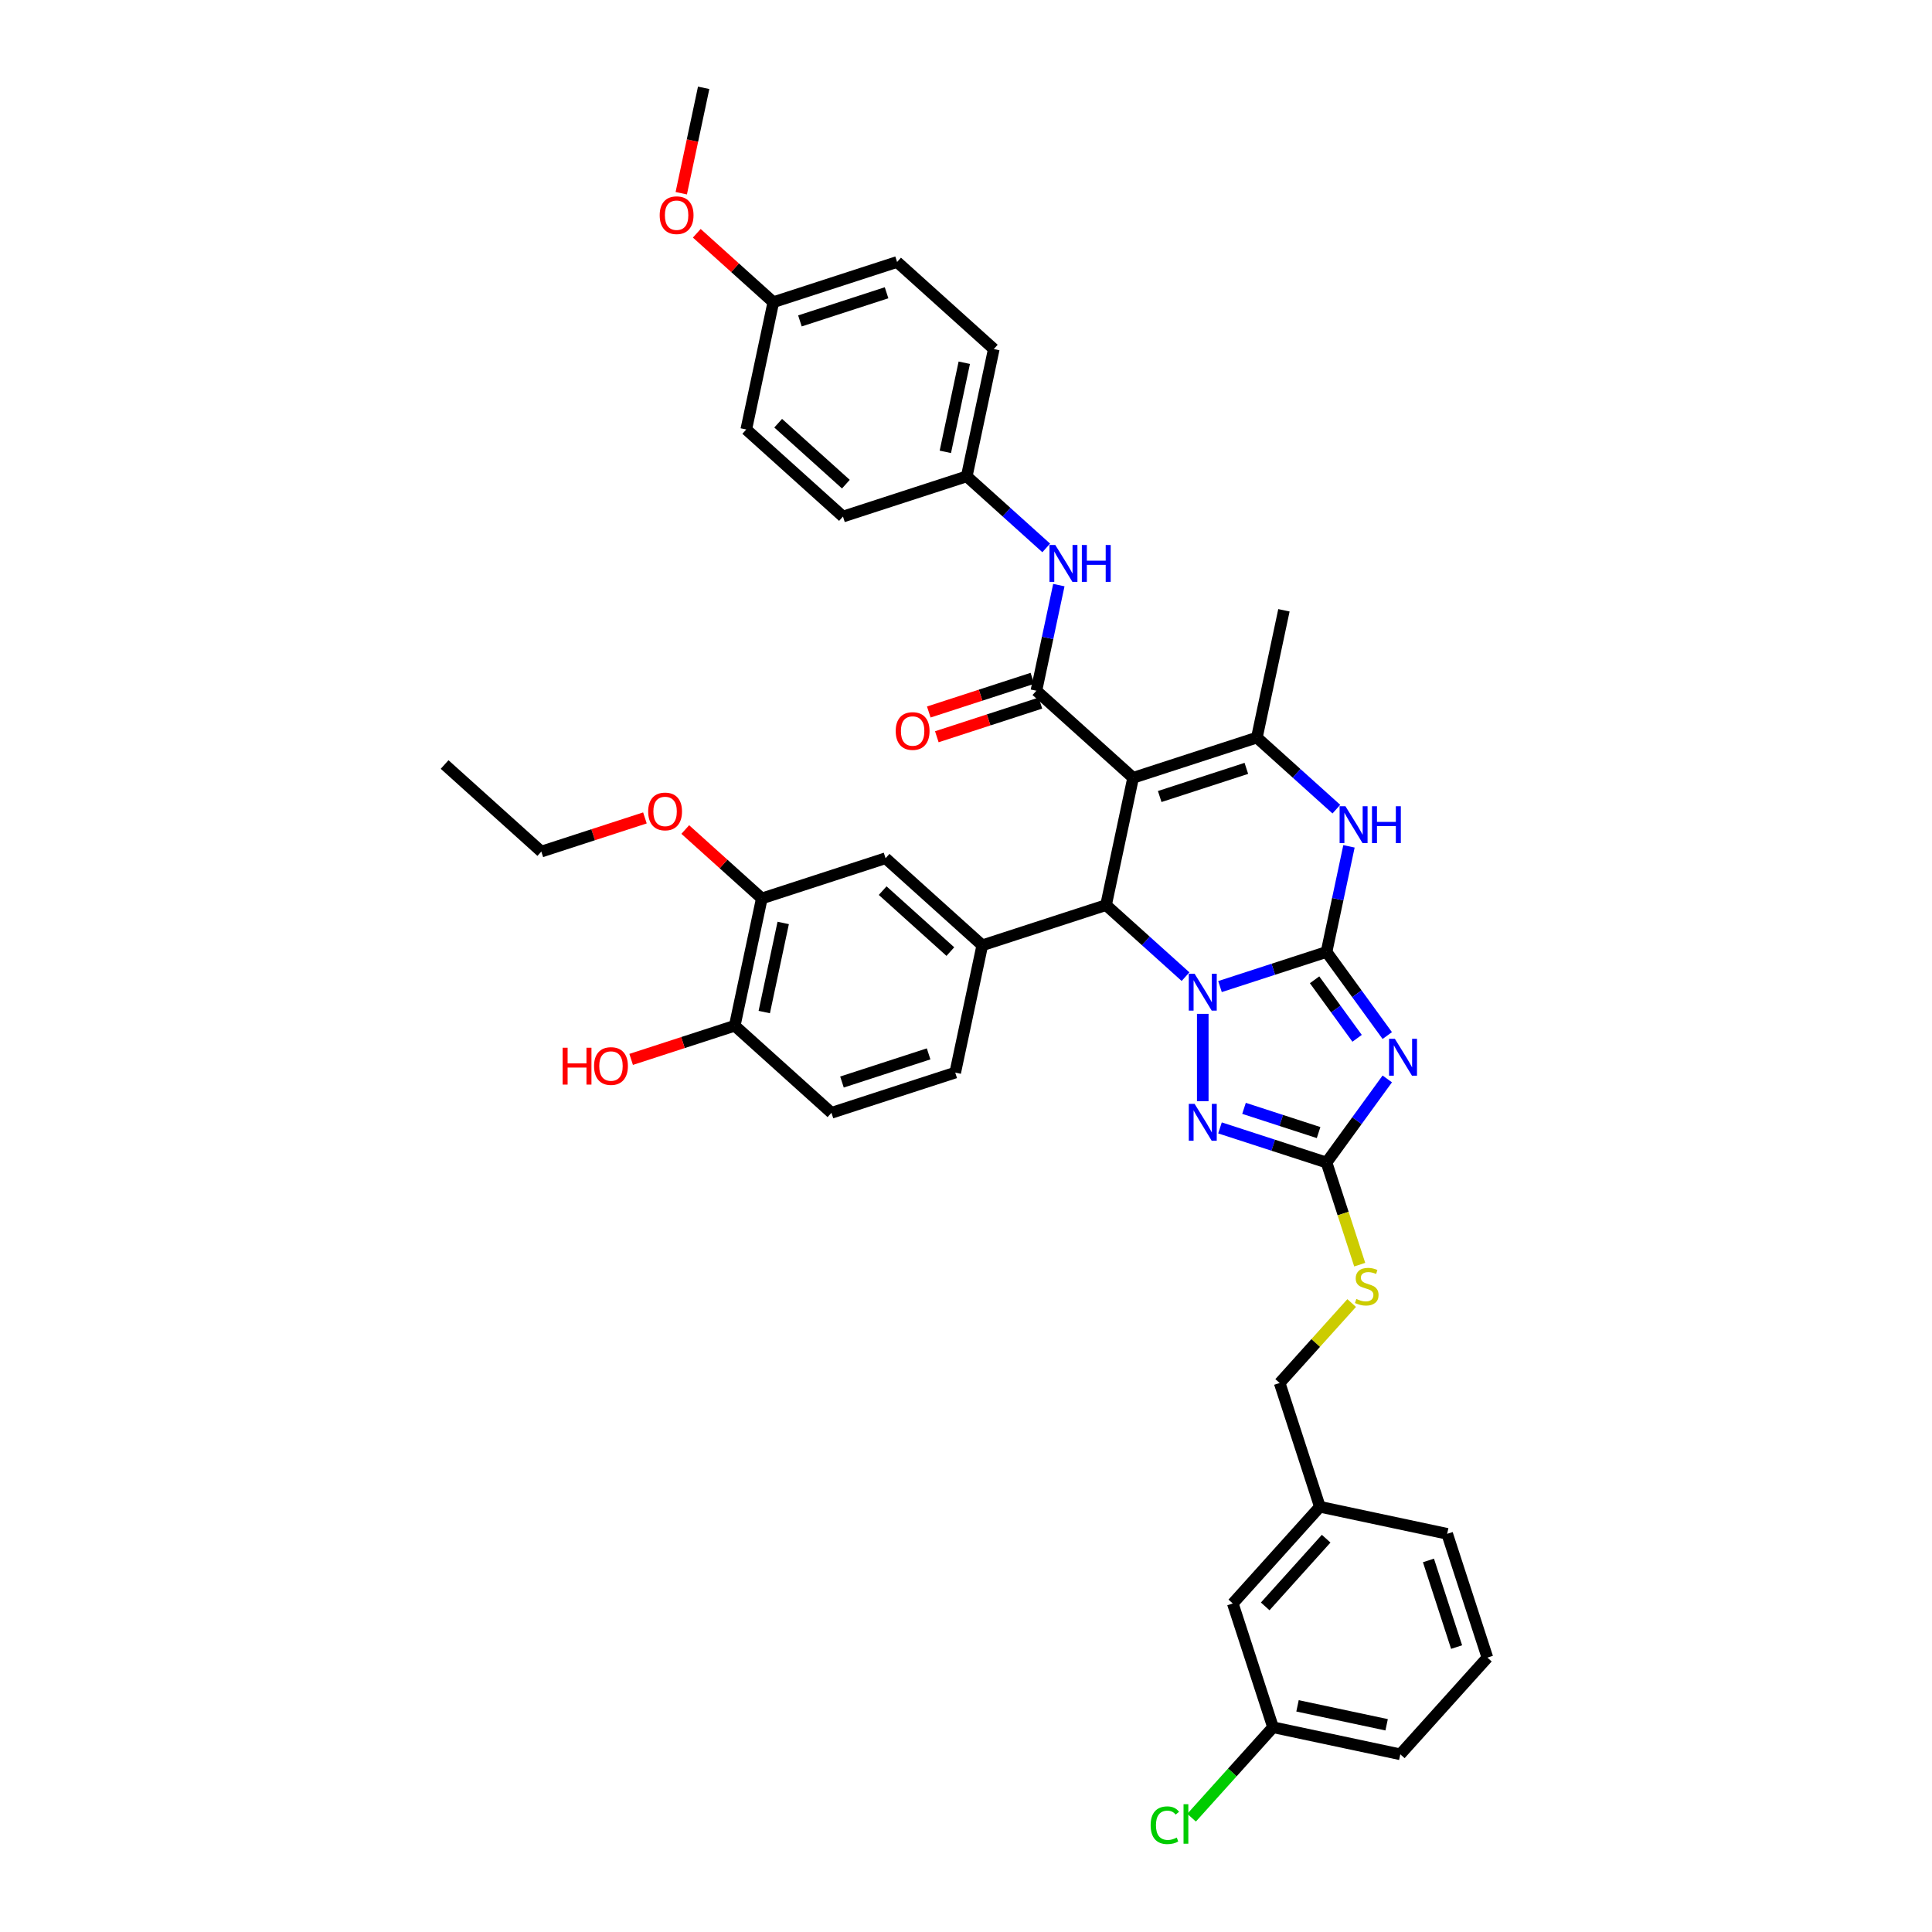 <?xml version='1.0' encoding='iso-8859-1'?>
<svg version='1.1' baseProfile='full'
              xmlns='http://www.w3.org/2000/svg'
                      xmlns:rdkit='http://www.rdkit.org/xml'
                      xmlns:xlink='http://www.w3.org/1999/xlink'
                  xml:space='preserve'
width='1000px' height='1000px' viewBox='0 0 1000 1000'>
<!-- END OF HEADER -->
<rect style='opacity:1.0;fill:#FFFFFF;stroke:none' width='1000' height='1000' x='0' y='0'> </rect>
<path class='bond-0' d='M 686.609,492.731 L 659.037,501.69' style='fill:none;fill-rule:evenodd;stroke:#000000;stroke-width:6px;stroke-linecap:butt;stroke-linejoin:miter;stroke-opacity:1' />
<path class='bond-0' d='M 659.037,501.69 L 631.465,510.648' style='fill:none;fill-rule:evenodd;stroke:#0000FF;stroke-width:6px;stroke-linecap:butt;stroke-linejoin:miter;stroke-opacity:1' />
<path class='bond-2' d='M 686.609,492.731 L 702.328,514.367' style='fill:none;fill-rule:evenodd;stroke:#000000;stroke-width:6px;stroke-linecap:butt;stroke-linejoin:miter;stroke-opacity:1' />
<path class='bond-2' d='M 702.328,514.367 L 718.048,536.003' style='fill:none;fill-rule:evenodd;stroke:#0000FF;stroke-width:6px;stroke-linecap:butt;stroke-linejoin:miter;stroke-opacity:1' />
<path class='bond-2' d='M 680.426,507.14 L 691.429,522.286' style='fill:none;fill-rule:evenodd;stroke:#000000;stroke-width:6px;stroke-linecap:butt;stroke-linejoin:miter;stroke-opacity:1' />
<path class='bond-2' d='M 691.429,522.286 L 702.433,537.431' style='fill:none;fill-rule:evenodd;stroke:#0000FF;stroke-width:6px;stroke-linecap:butt;stroke-linejoin:miter;stroke-opacity:1' />
<path class='bond-6' d='M 686.609,492.731 L 692.418,465.399' style='fill:none;fill-rule:evenodd;stroke:#000000;stroke-width:6px;stroke-linecap:butt;stroke-linejoin:miter;stroke-opacity:1' />
<path class='bond-6' d='M 692.418,465.399 L 698.228,438.066' style='fill:none;fill-rule:evenodd;stroke:#0000FF;stroke-width:6px;stroke-linecap:butt;stroke-linejoin:miter;stroke-opacity:1' />
<path class='bond-3' d='M 613.628,505.516 L 593.059,486.995' style='fill:none;fill-rule:evenodd;stroke:#0000FF;stroke-width:6px;stroke-linecap:butt;stroke-linejoin:miter;stroke-opacity:1' />
<path class='bond-3' d='M 593.059,486.995 L 572.489,468.474' style='fill:none;fill-rule:evenodd;stroke:#000000;stroke-width:6px;stroke-linecap:butt;stroke-linejoin:miter;stroke-opacity:1' />
<path class='bond-4' d='M 622.547,524.768 L 622.547,569.963' style='fill:none;fill-rule:evenodd;stroke:#0000FF;stroke-width:6px;stroke-linecap:butt;stroke-linejoin:miter;stroke-opacity:1' />
<path class='bond-1' d='M 586.494,402.587 L 650.556,381.772' style='fill:none;fill-rule:evenodd;stroke:#000000;stroke-width:6px;stroke-linecap:butt;stroke-linejoin:miter;stroke-opacity:1' />
<path class='bond-1' d='M 600.266,412.278 L 645.11,397.707' style='fill:none;fill-rule:evenodd;stroke:#000000;stroke-width:6px;stroke-linecap:butt;stroke-linejoin:miter;stroke-opacity:1' />
<path class='bond-7' d='M 586.494,402.587 L 536.437,357.516' style='fill:none;fill-rule:evenodd;stroke:#000000;stroke-width:6px;stroke-linecap:butt;stroke-linejoin:miter;stroke-opacity:1' />
<path class='bond-40' d='M 586.494,402.587 L 572.489,468.474' style='fill:none;fill-rule:evenodd;stroke:#000000;stroke-width:6px;stroke-linecap:butt;stroke-linejoin:miter;stroke-opacity:1' />
<path class='bond-8' d='M 718.048,558.447 L 702.328,580.084' style='fill:none;fill-rule:evenodd;stroke:#0000FF;stroke-width:6px;stroke-linecap:butt;stroke-linejoin:miter;stroke-opacity:1' />
<path class='bond-8' d='M 702.328,580.084 L 686.609,601.72' style='fill:none;fill-rule:evenodd;stroke:#000000;stroke-width:6px;stroke-linecap:butt;stroke-linejoin:miter;stroke-opacity:1' />
<path class='bond-9' d='M 572.489,468.474 L 508.427,489.289' style='fill:none;fill-rule:evenodd;stroke:#000000;stroke-width:6px;stroke-linecap:butt;stroke-linejoin:miter;stroke-opacity:1' />
<path class='bond-39' d='M 631.465,583.803 L 659.037,592.761' style='fill:none;fill-rule:evenodd;stroke:#0000FF;stroke-width:6px;stroke-linecap:butt;stroke-linejoin:miter;stroke-opacity:1' />
<path class='bond-39' d='M 659.037,592.761 L 686.609,601.72' style='fill:none;fill-rule:evenodd;stroke:#000000;stroke-width:6px;stroke-linecap:butt;stroke-linejoin:miter;stroke-opacity:1' />
<path class='bond-39' d='M 643.9,573.678 L 663.2,579.949' style='fill:none;fill-rule:evenodd;stroke:#0000FF;stroke-width:6px;stroke-linecap:butt;stroke-linejoin:miter;stroke-opacity:1' />
<path class='bond-39' d='M 663.2,579.949 L 682.5,586.22' style='fill:none;fill-rule:evenodd;stroke:#000000;stroke-width:6px;stroke-linecap:butt;stroke-linejoin:miter;stroke-opacity:1' />
<path class='bond-5' d='M 650.556,381.772 L 671.126,400.293' style='fill:none;fill-rule:evenodd;stroke:#000000;stroke-width:6px;stroke-linecap:butt;stroke-linejoin:miter;stroke-opacity:1' />
<path class='bond-5' d='M 671.126,400.293 L 691.695,418.814' style='fill:none;fill-rule:evenodd;stroke:#0000FF;stroke-width:6px;stroke-linecap:butt;stroke-linejoin:miter;stroke-opacity:1' />
<path class='bond-20' d='M 650.556,381.772 L 664.561,315.886' style='fill:none;fill-rule:evenodd;stroke:#000000;stroke-width:6px;stroke-linecap:butt;stroke-linejoin:miter;stroke-opacity:1' />
<path class='bond-10' d='M 536.437,357.516 L 542.246,330.183' style='fill:none;fill-rule:evenodd;stroke:#000000;stroke-width:6px;stroke-linecap:butt;stroke-linejoin:miter;stroke-opacity:1' />
<path class='bond-10' d='M 542.246,330.183 L 548.056,302.851' style='fill:none;fill-rule:evenodd;stroke:#0000FF;stroke-width:6px;stroke-linecap:butt;stroke-linejoin:miter;stroke-opacity:1' />
<path class='bond-14' d='M 534.355,351.109 L 507.544,359.821' style='fill:none;fill-rule:evenodd;stroke:#000000;stroke-width:6px;stroke-linecap:butt;stroke-linejoin:miter;stroke-opacity:1' />
<path class='bond-14' d='M 507.544,359.821 L 480.734,368.532' style='fill:none;fill-rule:evenodd;stroke:#FF0000;stroke-width:6px;stroke-linecap:butt;stroke-linejoin:miter;stroke-opacity:1' />
<path class='bond-14' d='M 538.518,363.922 L 511.707,372.633' style='fill:none;fill-rule:evenodd;stroke:#000000;stroke-width:6px;stroke-linecap:butt;stroke-linejoin:miter;stroke-opacity:1' />
<path class='bond-14' d='M 511.707,372.633 L 484.897,381.344' style='fill:none;fill-rule:evenodd;stroke:#FF0000;stroke-width:6px;stroke-linecap:butt;stroke-linejoin:miter;stroke-opacity:1' />
<path class='bond-13' d='M 686.609,601.72 L 695.197,628.153' style='fill:none;fill-rule:evenodd;stroke:#000000;stroke-width:6px;stroke-linecap:butt;stroke-linejoin:miter;stroke-opacity:1' />
<path class='bond-13' d='M 695.197,628.153 L 703.786,654.587' style='fill:none;fill-rule:evenodd;stroke:#CCCC00;stroke-width:6px;stroke-linecap:butt;stroke-linejoin:miter;stroke-opacity:1' />
<path class='bond-11' d='M 508.427,489.289 L 458.37,444.217' style='fill:none;fill-rule:evenodd;stroke:#000000;stroke-width:6px;stroke-linecap:butt;stroke-linejoin:miter;stroke-opacity:1' />
<path class='bond-11' d='M 491.904,492.54 L 456.864,460.99' style='fill:none;fill-rule:evenodd;stroke:#000000;stroke-width:6px;stroke-linecap:butt;stroke-linejoin:miter;stroke-opacity:1' />
<path class='bond-15' d='M 508.427,489.289 L 494.423,555.176' style='fill:none;fill-rule:evenodd;stroke:#000000;stroke-width:6px;stroke-linecap:butt;stroke-linejoin:miter;stroke-opacity:1' />
<path class='bond-18' d='M 541.523,283.599 L 520.954,265.078' style='fill:none;fill-rule:evenodd;stroke:#0000FF;stroke-width:6px;stroke-linecap:butt;stroke-linejoin:miter;stroke-opacity:1' />
<path class='bond-18' d='M 520.954,265.078 L 500.384,246.557' style='fill:none;fill-rule:evenodd;stroke:#000000;stroke-width:6px;stroke-linecap:butt;stroke-linejoin:miter;stroke-opacity:1' />
<path class='bond-12' d='M 458.37,444.217 L 394.308,465.032' style='fill:none;fill-rule:evenodd;stroke:#000000;stroke-width:6px;stroke-linecap:butt;stroke-linejoin:miter;stroke-opacity:1' />
<path class='bond-25' d='M 394.308,465.032 L 374.5,447.197' style='fill:none;fill-rule:evenodd;stroke:#000000;stroke-width:6px;stroke-linecap:butt;stroke-linejoin:miter;stroke-opacity:1' />
<path class='bond-25' d='M 374.5,447.197 L 354.691,429.361' style='fill:none;fill-rule:evenodd;stroke:#FF0000;stroke-width:6px;stroke-linecap:butt;stroke-linejoin:miter;stroke-opacity:1' />
<path class='bond-41' d='M 394.308,465.032 L 380.303,530.919' style='fill:none;fill-rule:evenodd;stroke:#000000;stroke-width:6px;stroke-linecap:butt;stroke-linejoin:miter;stroke-opacity:1' />
<path class='bond-41' d='M 405.385,477.716 L 395.581,523.837' style='fill:none;fill-rule:evenodd;stroke:#000000;stroke-width:6px;stroke-linecap:butt;stroke-linejoin:miter;stroke-opacity:1' />
<path class='bond-19' d='M 699.624,674.445 L 680.988,695.142' style='fill:none;fill-rule:evenodd;stroke:#CCCC00;stroke-width:6px;stroke-linecap:butt;stroke-linejoin:miter;stroke-opacity:1' />
<path class='bond-19' d='M 680.988,695.142 L 662.352,715.839' style='fill:none;fill-rule:evenodd;stroke:#000000;stroke-width:6px;stroke-linecap:butt;stroke-linejoin:miter;stroke-opacity:1' />
<path class='bond-17' d='M 494.423,555.176 L 430.361,575.991' style='fill:none;fill-rule:evenodd;stroke:#000000;stroke-width:6px;stroke-linecap:butt;stroke-linejoin:miter;stroke-opacity:1' />
<path class='bond-17' d='M 480.65,545.486 L 435.807,560.056' style='fill:none;fill-rule:evenodd;stroke:#000000;stroke-width:6px;stroke-linecap:butt;stroke-linejoin:miter;stroke-opacity:1' />
<path class='bond-16' d='M 380.303,530.919 L 430.361,575.991' style='fill:none;fill-rule:evenodd;stroke:#000000;stroke-width:6px;stroke-linecap:butt;stroke-linejoin:miter;stroke-opacity:1' />
<path class='bond-27' d='M 380.303,530.919 L 353.493,539.631' style='fill:none;fill-rule:evenodd;stroke:#000000;stroke-width:6px;stroke-linecap:butt;stroke-linejoin:miter;stroke-opacity:1' />
<path class='bond-27' d='M 353.493,539.631 L 326.682,548.342' style='fill:none;fill-rule:evenodd;stroke:#FF0000;stroke-width:6px;stroke-linecap:butt;stroke-linejoin:miter;stroke-opacity:1' />
<path class='bond-28' d='M 500.384,246.557 L 436.322,267.372' style='fill:none;fill-rule:evenodd;stroke:#000000;stroke-width:6px;stroke-linecap:butt;stroke-linejoin:miter;stroke-opacity:1' />
<path class='bond-29' d='M 500.384,246.557 L 514.389,180.67' style='fill:none;fill-rule:evenodd;stroke:#000000;stroke-width:6px;stroke-linecap:butt;stroke-linejoin:miter;stroke-opacity:1' />
<path class='bond-29' d='M 489.307,233.873 L 499.111,187.752' style='fill:none;fill-rule:evenodd;stroke:#000000;stroke-width:6px;stroke-linecap:butt;stroke-linejoin:miter;stroke-opacity:1' />
<path class='bond-24' d='M 662.352,715.839 L 683.167,779.901' style='fill:none;fill-rule:evenodd;stroke:#000000;stroke-width:6px;stroke-linecap:butt;stroke-linejoin:miter;stroke-opacity:1' />
<path class='bond-21' d='M 638.095,829.959 L 683.167,779.901' style='fill:none;fill-rule:evenodd;stroke:#000000;stroke-width:6px;stroke-linecap:butt;stroke-linejoin:miter;stroke-opacity:1' />
<path class='bond-21' d='M 654.867,831.464 L 686.418,796.424' style='fill:none;fill-rule:evenodd;stroke:#000000;stroke-width:6px;stroke-linecap:butt;stroke-linejoin:miter;stroke-opacity:1' />
<path class='bond-23' d='M 638.095,829.959 L 658.91,894.021' style='fill:none;fill-rule:evenodd;stroke:#000000;stroke-width:6px;stroke-linecap:butt;stroke-linejoin:miter;stroke-opacity:1' />
<path class='bond-22' d='M 400.269,156.413 L 464.331,135.598' style='fill:none;fill-rule:evenodd;stroke:#000000;stroke-width:6px;stroke-linecap:butt;stroke-linejoin:miter;stroke-opacity:1' />
<path class='bond-22' d='M 414.042,166.103 L 458.885,151.533' style='fill:none;fill-rule:evenodd;stroke:#000000;stroke-width:6px;stroke-linecap:butt;stroke-linejoin:miter;stroke-opacity:1' />
<path class='bond-32' d='M 400.269,156.413 L 380.461,138.578' style='fill:none;fill-rule:evenodd;stroke:#000000;stroke-width:6px;stroke-linecap:butt;stroke-linejoin:miter;stroke-opacity:1' />
<path class='bond-32' d='M 380.461,138.578 L 360.653,120.742' style='fill:none;fill-rule:evenodd;stroke:#FF0000;stroke-width:6px;stroke-linecap:butt;stroke-linejoin:miter;stroke-opacity:1' />
<path class='bond-42' d='M 400.269,156.413 L 386.265,222.3' style='fill:none;fill-rule:evenodd;stroke:#000000;stroke-width:6px;stroke-linecap:butt;stroke-linejoin:miter;stroke-opacity:1' />
<path class='bond-26' d='M 658.91,894.021 L 637.836,917.426' style='fill:none;fill-rule:evenodd;stroke:#000000;stroke-width:6px;stroke-linecap:butt;stroke-linejoin:miter;stroke-opacity:1' />
<path class='bond-26' d='M 637.836,917.426 L 616.762,940.831' style='fill:none;fill-rule:evenodd;stroke:#00CC00;stroke-width:6px;stroke-linecap:butt;stroke-linejoin:miter;stroke-opacity:1' />
<path class='bond-43' d='M 658.91,894.021 L 724.797,908.025' style='fill:none;fill-rule:evenodd;stroke:#000000;stroke-width:6px;stroke-linecap:butt;stroke-linejoin:miter;stroke-opacity:1' />
<path class='bond-43' d='M 671.594,882.944 L 717.715,892.747' style='fill:none;fill-rule:evenodd;stroke:#000000;stroke-width:6px;stroke-linecap:butt;stroke-linejoin:miter;stroke-opacity:1' />
<path class='bond-35' d='M 683.167,779.901 L 749.054,793.906' style='fill:none;fill-rule:evenodd;stroke:#000000;stroke-width:6px;stroke-linecap:butt;stroke-linejoin:miter;stroke-opacity:1' />
<path class='bond-36' d='M 333.81,423.353 L 306.999,432.064' style='fill:none;fill-rule:evenodd;stroke:#FF0000;stroke-width:6px;stroke-linecap:butt;stroke-linejoin:miter;stroke-opacity:1' />
<path class='bond-36' d='M 306.999,432.064 L 280.189,440.776' style='fill:none;fill-rule:evenodd;stroke:#000000;stroke-width:6px;stroke-linecap:butt;stroke-linejoin:miter;stroke-opacity:1' />
<path class='bond-31' d='M 436.322,267.372 L 386.265,222.3' style='fill:none;fill-rule:evenodd;stroke:#000000;stroke-width:6px;stroke-linecap:butt;stroke-linejoin:miter;stroke-opacity:1' />
<path class='bond-31' d='M 437.828,250.6 L 402.788,219.049' style='fill:none;fill-rule:evenodd;stroke:#000000;stroke-width:6px;stroke-linecap:butt;stroke-linejoin:miter;stroke-opacity:1' />
<path class='bond-30' d='M 514.389,180.67 L 464.331,135.598' style='fill:none;fill-rule:evenodd;stroke:#000000;stroke-width:6px;stroke-linecap:butt;stroke-linejoin:miter;stroke-opacity:1' />
<path class='bond-37' d='M 352.62,100.012 L 358.418,72.733' style='fill:none;fill-rule:evenodd;stroke:#FF0000;stroke-width:6px;stroke-linecap:butt;stroke-linejoin:miter;stroke-opacity:1' />
<path class='bond-37' d='M 358.418,72.733 L 364.217,45.455' style='fill:none;fill-rule:evenodd;stroke:#000000;stroke-width:6px;stroke-linecap:butt;stroke-linejoin:miter;stroke-opacity:1' />
<path class='bond-33' d='M 769.869,857.968 L 749.054,793.906' style='fill:none;fill-rule:evenodd;stroke:#000000;stroke-width:6px;stroke-linecap:butt;stroke-linejoin:miter;stroke-opacity:1' />
<path class='bond-33' d='M 753.934,852.522 L 739.364,807.678' style='fill:none;fill-rule:evenodd;stroke:#000000;stroke-width:6px;stroke-linecap:butt;stroke-linejoin:miter;stroke-opacity:1' />
<path class='bond-34' d='M 769.869,857.968 L 724.797,908.025' style='fill:none;fill-rule:evenodd;stroke:#000000;stroke-width:6px;stroke-linecap:butt;stroke-linejoin:miter;stroke-opacity:1' />
<path class='bond-38' d='M 280.189,440.776 L 230.131,395.704' style='fill:none;fill-rule:evenodd;stroke:#000000;stroke-width:6px;stroke-linecap:butt;stroke-linejoin:miter;stroke-opacity:1' />
<path  class='atom-1' d='M 618.33 504.008
L 624.581 514.112
Q 625.201 515.109, 626.198 516.914
Q 627.194 518.719, 627.248 518.827
L 627.248 504.008
L 629.781 504.008
L 629.781 523.084
L 627.167 523.084
L 620.459 512.037
Q 619.677 510.744, 618.842 509.262
Q 618.034 507.78, 617.791 507.322
L 617.791 523.084
L 615.312 523.084
L 615.312 504.008
L 618.33 504.008
' fill='#0000FF'/>
<path  class='atom-3' d='M 721.985 537.687
L 728.235 547.791
Q 728.855 548.788, 729.852 550.593
Q 730.849 552.399, 730.903 552.506
L 730.903 537.687
L 733.436 537.687
L 733.436 556.763
L 730.822 556.763
L 724.113 545.717
Q 723.332 544.423, 722.496 542.941
Q 721.688 541.46, 721.446 541.001
L 721.446 556.763
L 718.967 556.763
L 718.967 537.687
L 721.985 537.687
' fill='#0000FF'/>
<path  class='atom-5' d='M 618.33 571.367
L 624.581 581.471
Q 625.201 582.468, 626.198 584.273
Q 627.194 586.078, 627.248 586.186
L 627.248 571.367
L 629.781 571.367
L 629.781 590.443
L 627.167 590.443
L 620.459 579.396
Q 619.677 578.103, 618.842 576.621
Q 618.034 575.139, 617.791 574.681
L 617.791 590.443
L 615.312 590.443
L 615.312 571.367
L 618.33 571.367
' fill='#0000FF'/>
<path  class='atom-7' d='M 696.397 417.306
L 702.648 427.41
Q 703.267 428.407, 704.264 430.212
Q 705.261 432.017, 705.315 432.125
L 705.315 417.306
L 707.848 417.306
L 707.848 436.382
L 705.234 436.382
L 698.525 425.335
Q 697.744 424.042, 696.909 422.56
Q 696.1 421.078, 695.858 420.62
L 695.858 436.382
L 693.379 436.382
L 693.379 417.306
L 696.397 417.306
' fill='#0000FF'/>
<path  class='atom-7' d='M 710.138 417.306
L 712.724 417.306
L 712.724 425.416
L 722.478 425.416
L 722.478 417.306
L 725.065 417.306
L 725.065 436.382
L 722.478 436.382
L 722.478 427.572
L 712.724 427.572
L 712.724 436.382
L 710.138 436.382
L 710.138 417.306
' fill='#0000FF'/>
<path  class='atom-11' d='M 546.225 282.091
L 552.476 292.195
Q 553.095 293.191, 554.092 294.997
Q 555.089 296.802, 555.143 296.91
L 555.143 282.091
L 557.676 282.091
L 557.676 301.167
L 555.062 301.167
L 548.353 290.12
Q 547.572 288.827, 546.737 287.345
Q 545.928 285.863, 545.686 285.405
L 545.686 301.167
L 543.207 301.167
L 543.207 282.091
L 546.225 282.091
' fill='#0000FF'/>
<path  class='atom-11' d='M 559.966 282.091
L 562.552 282.091
L 562.552 290.201
L 572.306 290.201
L 572.306 282.091
L 574.893 282.091
L 574.893 301.167
L 572.306 301.167
L 572.306 292.356
L 562.552 292.356
L 562.552 301.167
L 559.966 301.167
L 559.966 282.091
' fill='#0000FF'/>
<path  class='atom-14' d='M 702.035 672.329
Q 702.251 672.41, 703.14 672.787
Q 704.029 673.164, 704.999 673.407
Q 705.996 673.622, 706.966 673.622
Q 708.771 673.622, 709.822 672.76
Q 710.872 671.871, 710.872 670.335
Q 710.872 669.285, 710.334 668.638
Q 709.822 667.991, 709.013 667.641
Q 708.205 667.291, 706.858 666.887
Q 705.16 666.375, 704.137 665.89
Q 703.14 665.405, 702.412 664.381
Q 701.712 663.357, 701.712 661.633
Q 701.712 659.235, 703.328 657.753
Q 704.972 656.271, 708.205 656.271
Q 710.414 656.271, 712.92 657.322
L 712.3 659.396
Q 710.01 658.453, 708.286 658.453
Q 706.427 658.453, 705.403 659.235
Q 704.379 659.989, 704.406 661.309
Q 704.406 662.333, 704.918 662.953
Q 705.457 663.572, 706.211 663.923
Q 706.993 664.273, 708.286 664.677
Q 710.01 665.216, 711.034 665.755
Q 712.058 666.294, 712.785 667.398
Q 713.54 668.476, 713.54 670.335
Q 713.54 672.976, 711.762 674.404
Q 710.01 675.805, 707.073 675.805
Q 705.376 675.805, 704.083 675.428
Q 702.816 675.077, 701.308 674.458
L 702.035 672.329
' fill='#CCCC00'/>
<path  class='atom-15' d='M 463.618 378.384
Q 463.618 373.804, 465.881 371.244
Q 468.145 368.685, 472.375 368.685
Q 476.605 368.685, 478.868 371.244
Q 481.131 373.804, 481.131 378.384
Q 481.131 383.019, 478.841 385.659
Q 476.551 388.273, 472.375 388.273
Q 468.171 388.273, 465.881 385.659
Q 463.618 383.046, 463.618 378.384
M 472.375 386.117
Q 475.285 386.117, 476.847 384.177
Q 478.437 382.21, 478.437 378.384
Q 478.437 374.639, 476.847 372.753
Q 475.285 370.84, 472.375 370.84
Q 469.465 370.84, 467.875 372.726
Q 466.312 374.612, 466.312 378.384
Q 466.312 382.237, 467.875 384.177
Q 469.465 386.117, 472.375 386.117
' fill='#FF0000'/>
<path  class='atom-26' d='M 335.494 420.014
Q 335.494 415.434, 337.757 412.874
Q 340.02 410.315, 344.251 410.315
Q 348.481 410.315, 350.744 412.874
Q 353.007 415.434, 353.007 420.014
Q 353.007 424.649, 350.717 427.289
Q 348.427 429.903, 344.251 429.903
Q 340.047 429.903, 337.757 427.289
Q 335.494 424.676, 335.494 420.014
M 344.251 427.747
Q 347.161 427.747, 348.723 425.807
Q 350.313 423.84, 350.313 420.014
Q 350.313 416.269, 348.723 414.383
Q 347.161 412.47, 344.251 412.47
Q 341.341 412.47, 339.751 414.356
Q 338.188 416.242, 338.188 420.014
Q 338.188 423.867, 339.751 425.807
Q 341.341 427.747, 344.251 427.747
' fill='#FF0000'/>
<path  class='atom-27' d='M 595.571 944.738
Q 595.571 939.996, 597.78 937.517
Q 600.016 935.011, 604.246 935.011
Q 608.18 935.011, 610.282 937.787
L 608.503 939.242
Q 606.968 937.221, 604.246 937.221
Q 601.363 937.221, 599.828 939.161
Q 598.319 941.074, 598.319 944.738
Q 598.319 948.51, 599.881 950.45
Q 601.471 952.39, 604.543 952.39
Q 606.644 952.39, 609.096 951.124
L 609.851 953.144
Q 608.854 953.791, 607.345 954.168
Q 605.836 954.545, 604.166 954.545
Q 600.016 954.545, 597.78 952.013
Q 595.571 949.48, 595.571 944.738
' fill='#00CC00'/>
<path  class='atom-27' d='M 612.599 933.853
L 615.078 933.853
L 615.078 954.303
L 612.599 954.303
L 612.599 933.853
' fill='#00CC00'/>
<path  class='atom-28' d='M 291.211 542.304
L 293.797 542.304
L 293.797 550.414
L 303.551 550.414
L 303.551 542.304
L 306.137 542.304
L 306.137 561.38
L 303.551 561.38
L 303.551 552.57
L 293.797 552.57
L 293.797 561.38
L 291.211 561.38
L 291.211 542.304
' fill='#FF0000'/>
<path  class='atom-28' d='M 307.485 551.788
Q 307.485 547.208, 309.748 544.648
Q 312.011 542.088, 316.241 542.088
Q 320.471 542.088, 322.735 544.648
Q 324.998 547.208, 324.998 551.788
Q 324.998 556.422, 322.708 559.063
Q 320.418 561.676, 316.241 561.676
Q 312.038 561.676, 309.748 559.063
Q 307.485 556.449, 307.485 551.788
M 316.241 559.521
Q 319.151 559.521, 320.714 557.581
Q 322.304 555.614, 322.304 551.788
Q 322.304 548.043, 320.714 546.157
Q 319.151 544.244, 316.241 544.244
Q 313.331 544.244, 311.742 546.13
Q 310.179 548.016, 310.179 551.788
Q 310.179 555.641, 311.742 557.581
Q 313.331 559.521, 316.241 559.521
' fill='#FF0000'/>
<path  class='atom-33' d='M 341.455 111.395
Q 341.455 106.815, 343.719 104.255
Q 345.982 101.696, 350.212 101.696
Q 354.442 101.696, 356.705 104.255
Q 358.969 106.815, 358.969 111.395
Q 358.969 116.03, 356.678 118.67
Q 354.388 121.284, 350.212 121.284
Q 346.009 121.284, 343.719 118.67
Q 341.455 116.057, 341.455 111.395
M 350.212 119.128
Q 353.122 119.128, 354.685 117.188
Q 356.274 115.221, 356.274 111.395
Q 356.274 107.65, 354.685 105.764
Q 353.122 103.851, 350.212 103.851
Q 347.302 103.851, 345.712 105.737
Q 344.15 107.623, 344.15 111.395
Q 344.15 115.248, 345.712 117.188
Q 347.302 119.128, 350.212 119.128
' fill='#FF0000'/>
</svg>
